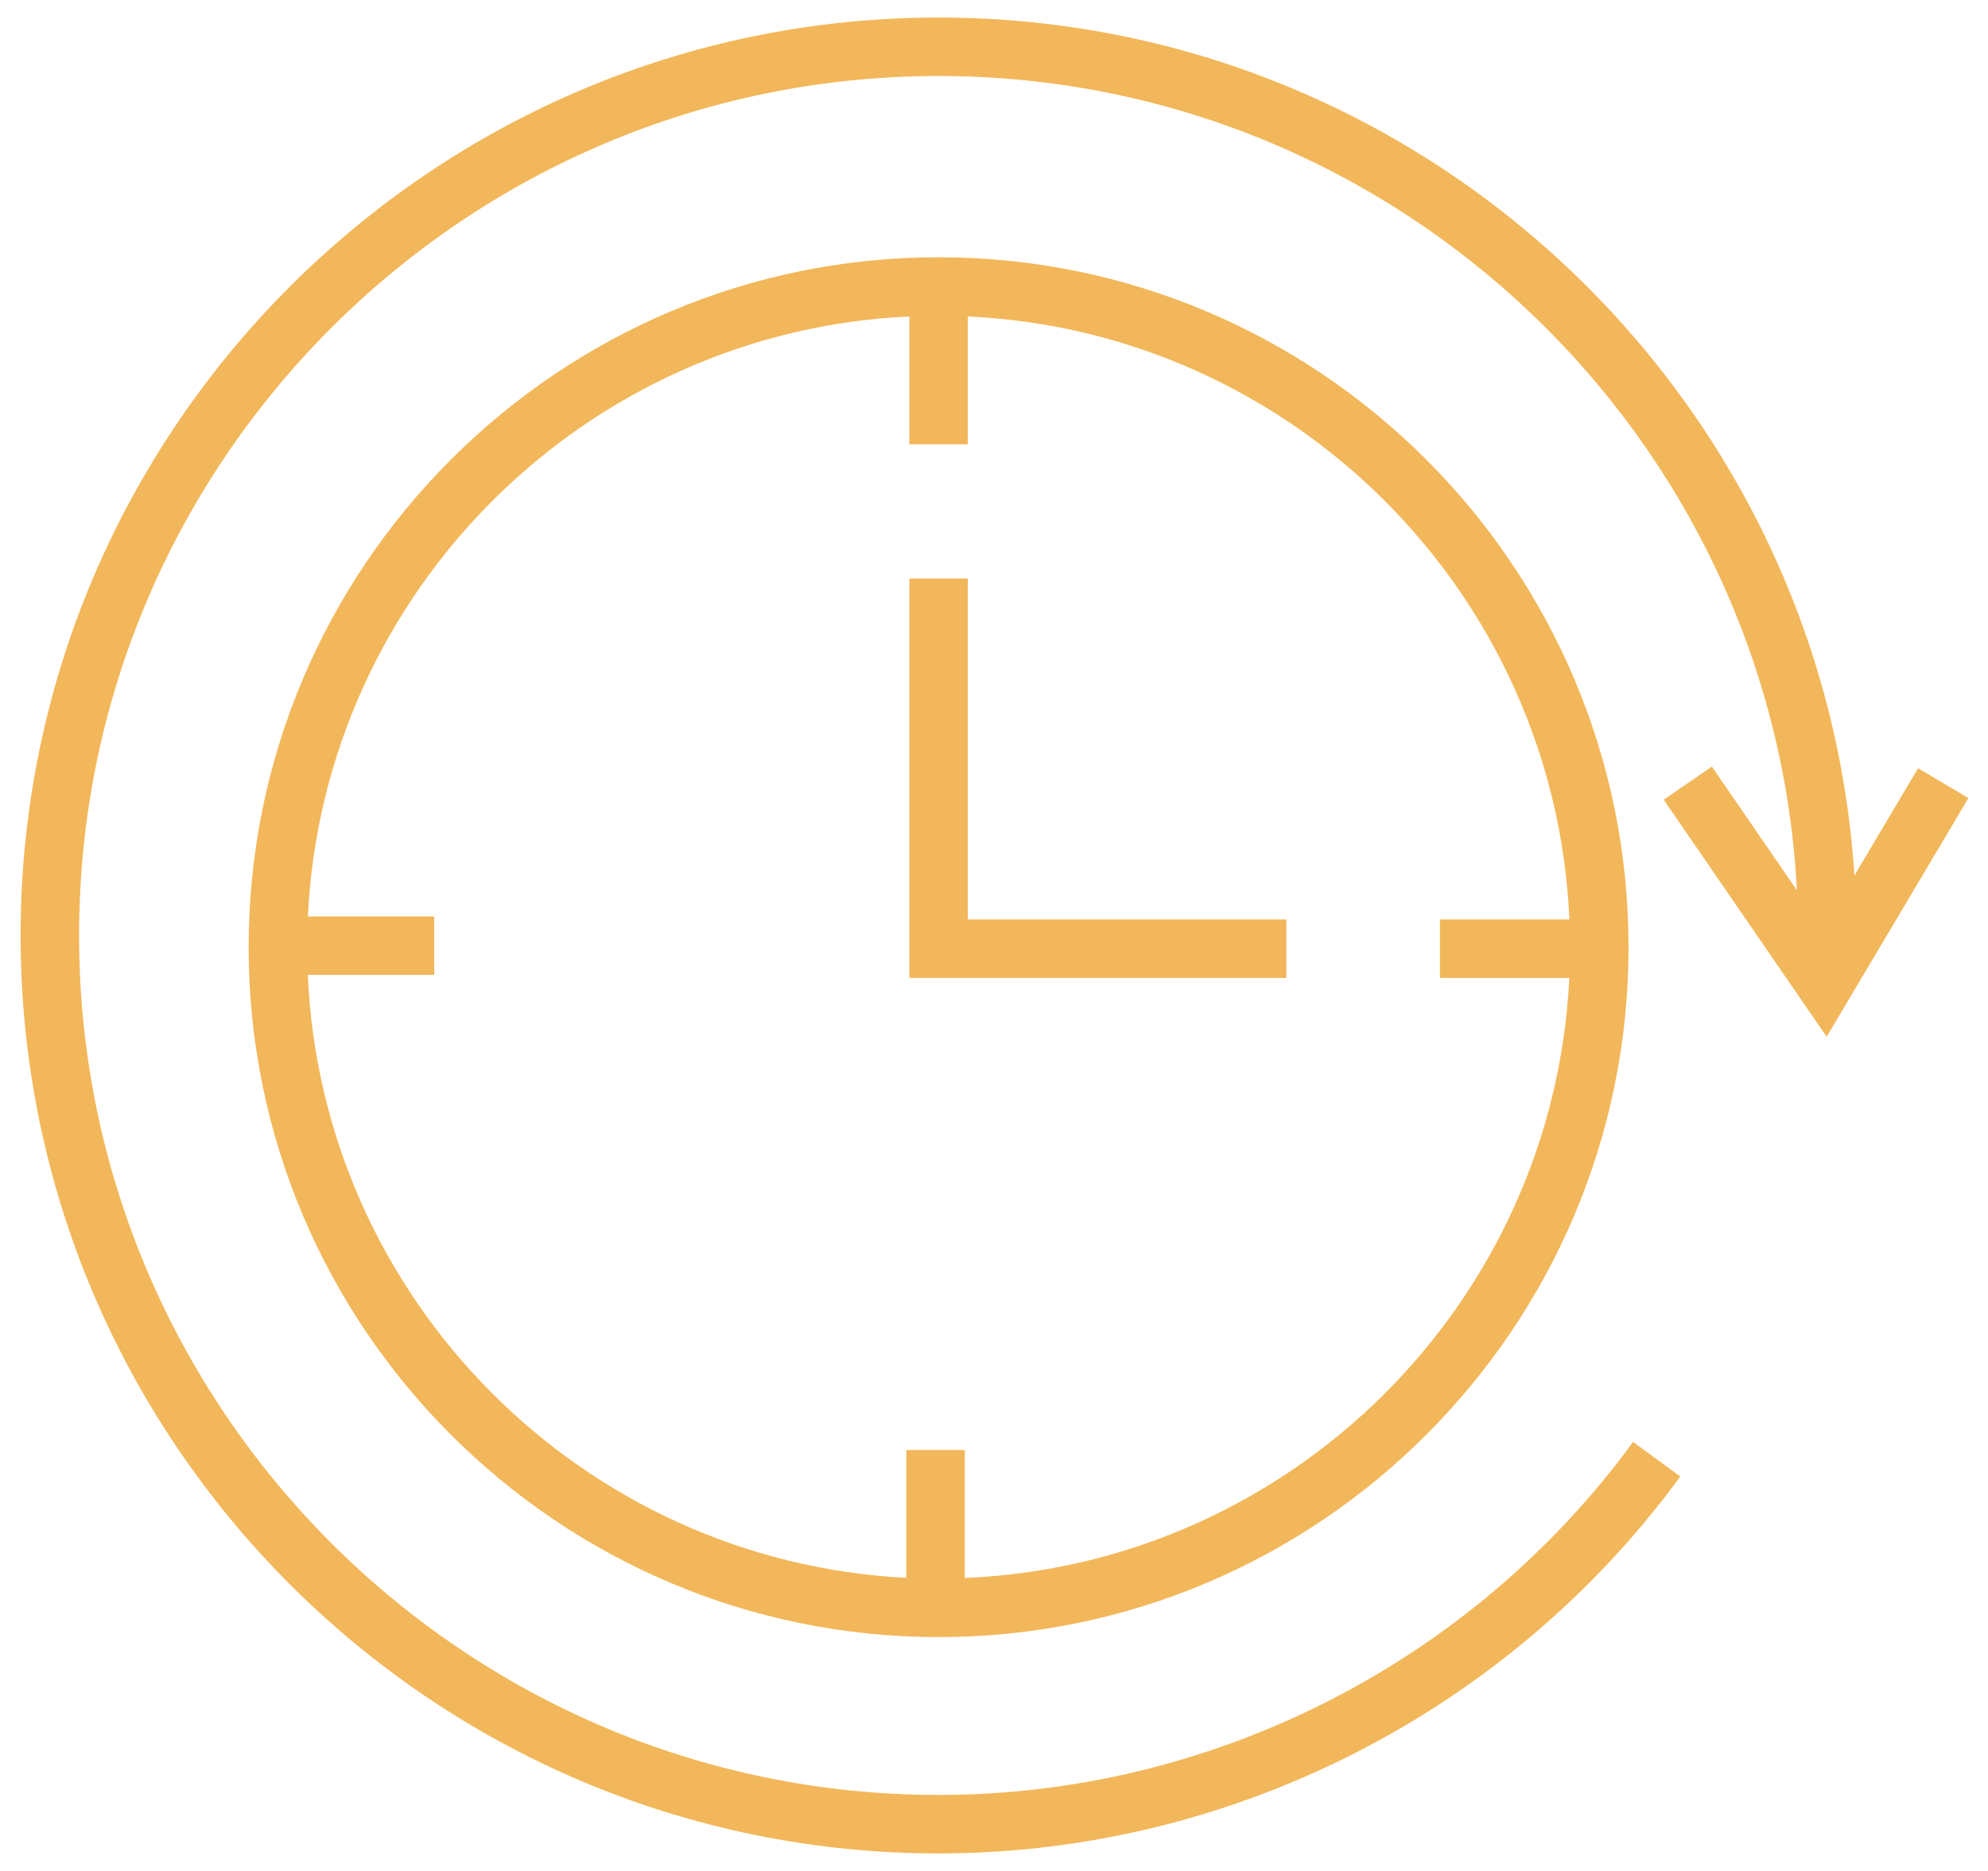 <?xml version="1.0" encoding="UTF-8"?> <svg xmlns="http://www.w3.org/2000/svg" width="85" height="80" viewBox="0 0 85 80" fill="none"> <path d="M41.381 24.737H38.881V41.815H55V39.315H41.381V24.737Z" fill="#F2B75A"></path> <path d="M71.134 34.195L78.102 44.33L84.162 34.125L82.012 32.849L79.289 37.435C77.961 16.984 60.911 0.75 40.131 0.75C18.488 0.75 0.881 18.357 0.881 40C0.881 61.643 18.488 79.25 40.131 79.25C52.614 79.25 64.469 73.225 71.844 63.132L69.824 61.657C62.919 71.107 51.818 76.75 40.131 76.75C19.867 76.75 3.381 60.264 3.381 40C3.381 19.736 19.867 3.25 40.131 3.25C59.746 3.25 75.821 18.698 76.83 38.067L73.194 32.779L71.134 34.195Z" fill="#F2B75A"></path> <path d="M40.131 11C23.864 11 10.631 24.233 10.631 40.5C10.631 56.767 23.864 70 40.131 70C56.398 70 69.631 56.767 69.631 40.5C69.631 24.233 56.397 11 40.131 11ZM41.25 67.472V62H38.75V67.465C24.894 66.764 13.764 55.567 13.161 41.685H18.565V39.185H13.164C13.833 25.32 25.008 14.168 38.881 13.532V19H41.381V13.532C55.298 14.17 66.496 25.391 67.101 39.316H61.566V41.816H67.098C66.427 55.724 55.184 66.9 41.25 67.472Z" fill="#F2B75A"></path> </svg> 
